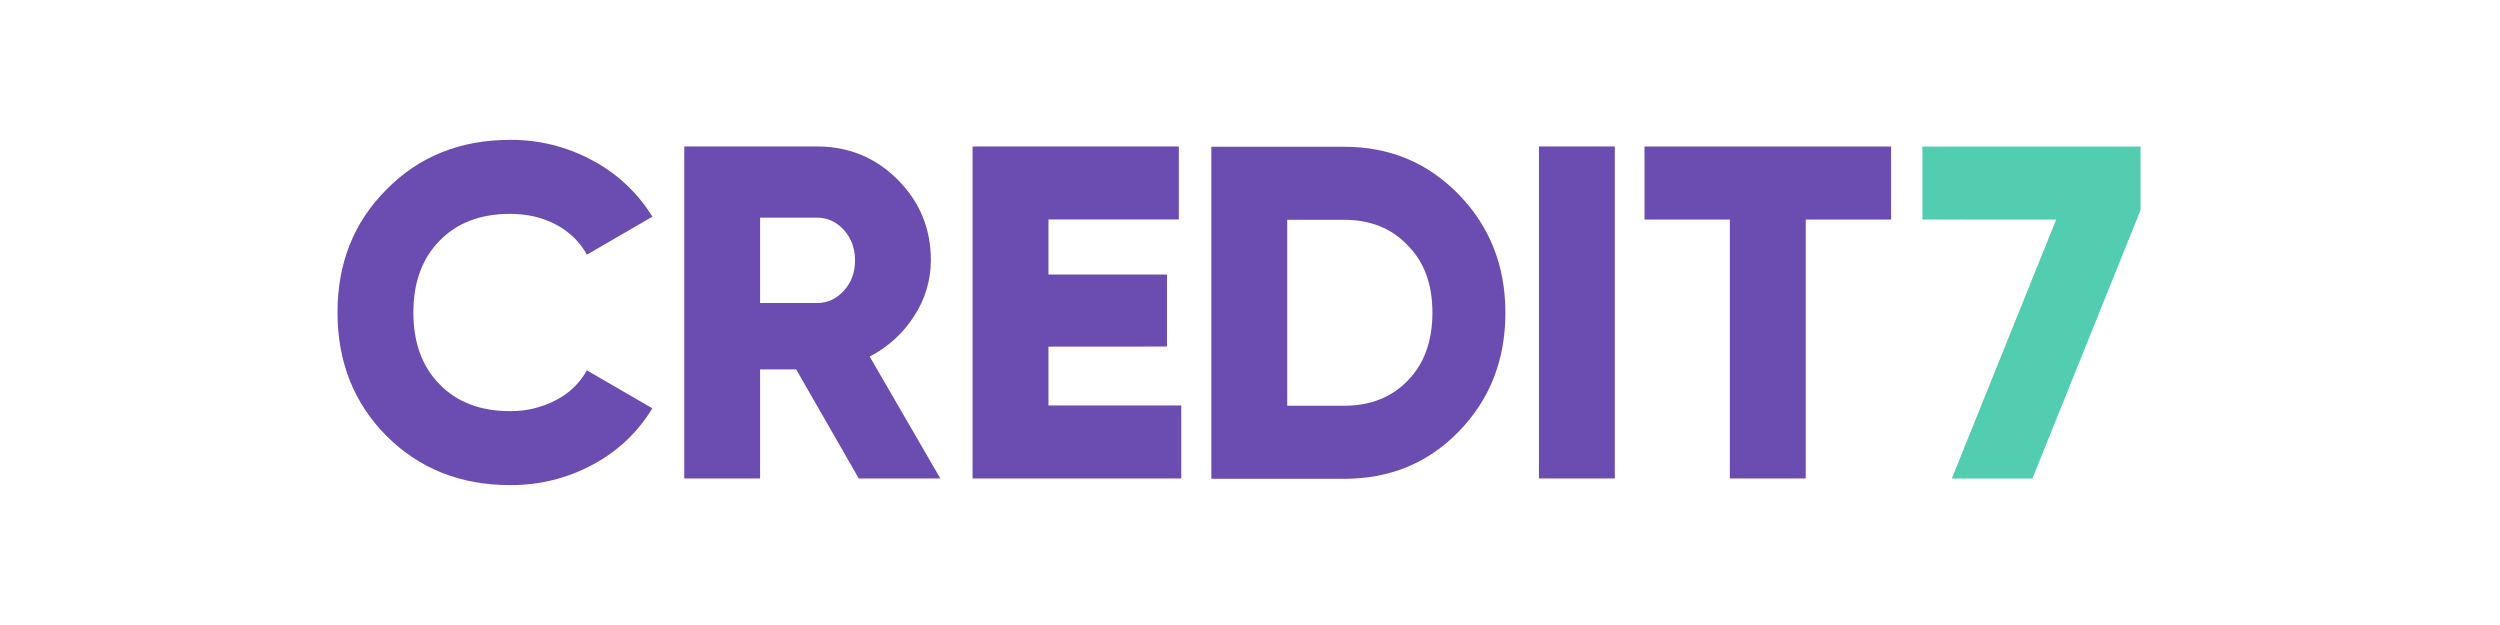 <svg width="200" height="50" viewBox="0 0 200 50" fill="none" xmlns="http://www.w3.org/2000/svg">
<rect width="200" height="50" fill="white"/>
<g clip-path="url(#clip0_495_24)">
<path d="M40.81 38.808C36.839 38.808 33.538 37.493 30.908 34.863C28.303 32.233 27.001 28.945 27 24.999C26.999 21.053 28.302 17.778 30.908 15.173C33.512 12.517 36.813 11.19 40.81 11.191C43.115 11.172 45.386 11.74 47.41 12.841C49.376 13.886 51.026 15.438 52.191 17.335L46.955 20.371C46.381 19.341 45.516 18.503 44.469 17.962C43.393 17.393 42.172 17.108 40.808 17.108C38.43 17.108 36.546 17.829 35.157 19.27C33.766 20.688 33.07 22.597 33.07 24.999C33.07 27.401 33.764 29.311 35.152 30.728C36.543 32.17 38.427 32.891 40.803 32.891C42.077 32.907 43.335 32.607 44.464 32.018C45.513 31.487 46.378 30.654 46.95 29.628L52.187 32.663C51.043 34.565 49.401 36.119 47.44 37.158C45.405 38.26 43.124 38.828 40.81 38.808Z" fill="#6B4CB0"/>
<path d="M75.226 38.277H68.702L63.694 29.552H60.808V38.277H54.74V11.717H65.364C67.893 11.717 70.042 12.602 71.813 14.372C73.584 16.142 74.469 18.292 74.469 20.822C74.469 22.414 74.001 23.971 73.122 25.299C72.246 26.669 71.022 27.782 69.575 28.523L75.226 38.277ZM65.363 17.412H60.808V24.241H65.363C66.197 24.241 66.913 23.912 67.51 23.254C68.108 22.597 68.405 21.787 68.401 20.827C68.401 19.865 68.104 19.056 67.51 18.398C66.917 17.74 66.201 17.412 65.363 17.412Z" fill="#6B4CB0"/>
<path d="M83.876 27.731V32.435H94.5V38.277H77.806V11.717H94.308V17.559H83.876V21.96H93.358V27.724L83.876 27.731Z" fill="#6B4CB0"/>
<path d="M123.116 38.277V11.717H129.186V38.277H123.116Z" fill="#6B4CB0"/>
<path d="M131.56 11.722H151.286V17.564H144.458V38.277H138.388V17.564H131.56V11.722Z" fill="#6B4CB0"/>
<path d="M153.793 17.564V11.722H171.245V16.808L162.594 38.282H156.145L164.492 17.568L153.793 17.564Z" fill="#52CDB0"/>
<path d="M96.907 11.741H107.531C111.174 11.741 114.235 13.019 116.714 15.575C119.193 18.13 120.432 21.28 120.432 25.023C120.432 28.791 119.193 31.953 116.714 34.51C114.259 37.04 111.198 38.304 107.531 38.304H96.907V11.741ZM102.978 32.459H107.533C109.632 32.459 111.328 31.788 112.619 30.447C113.933 29.107 114.591 27.298 114.593 25.022C114.594 22.746 113.936 20.95 112.619 19.633C111.329 18.267 109.633 17.584 107.533 17.584H102.978V32.459Z" fill="#6B4CB0"/>
</g>
<defs>
<clipPath id="clip0_495_24">
<rect width="145" height="27.619" fill="white" transform="translate(27 11.191)"/>
</clipPath>
</defs>
</svg>
